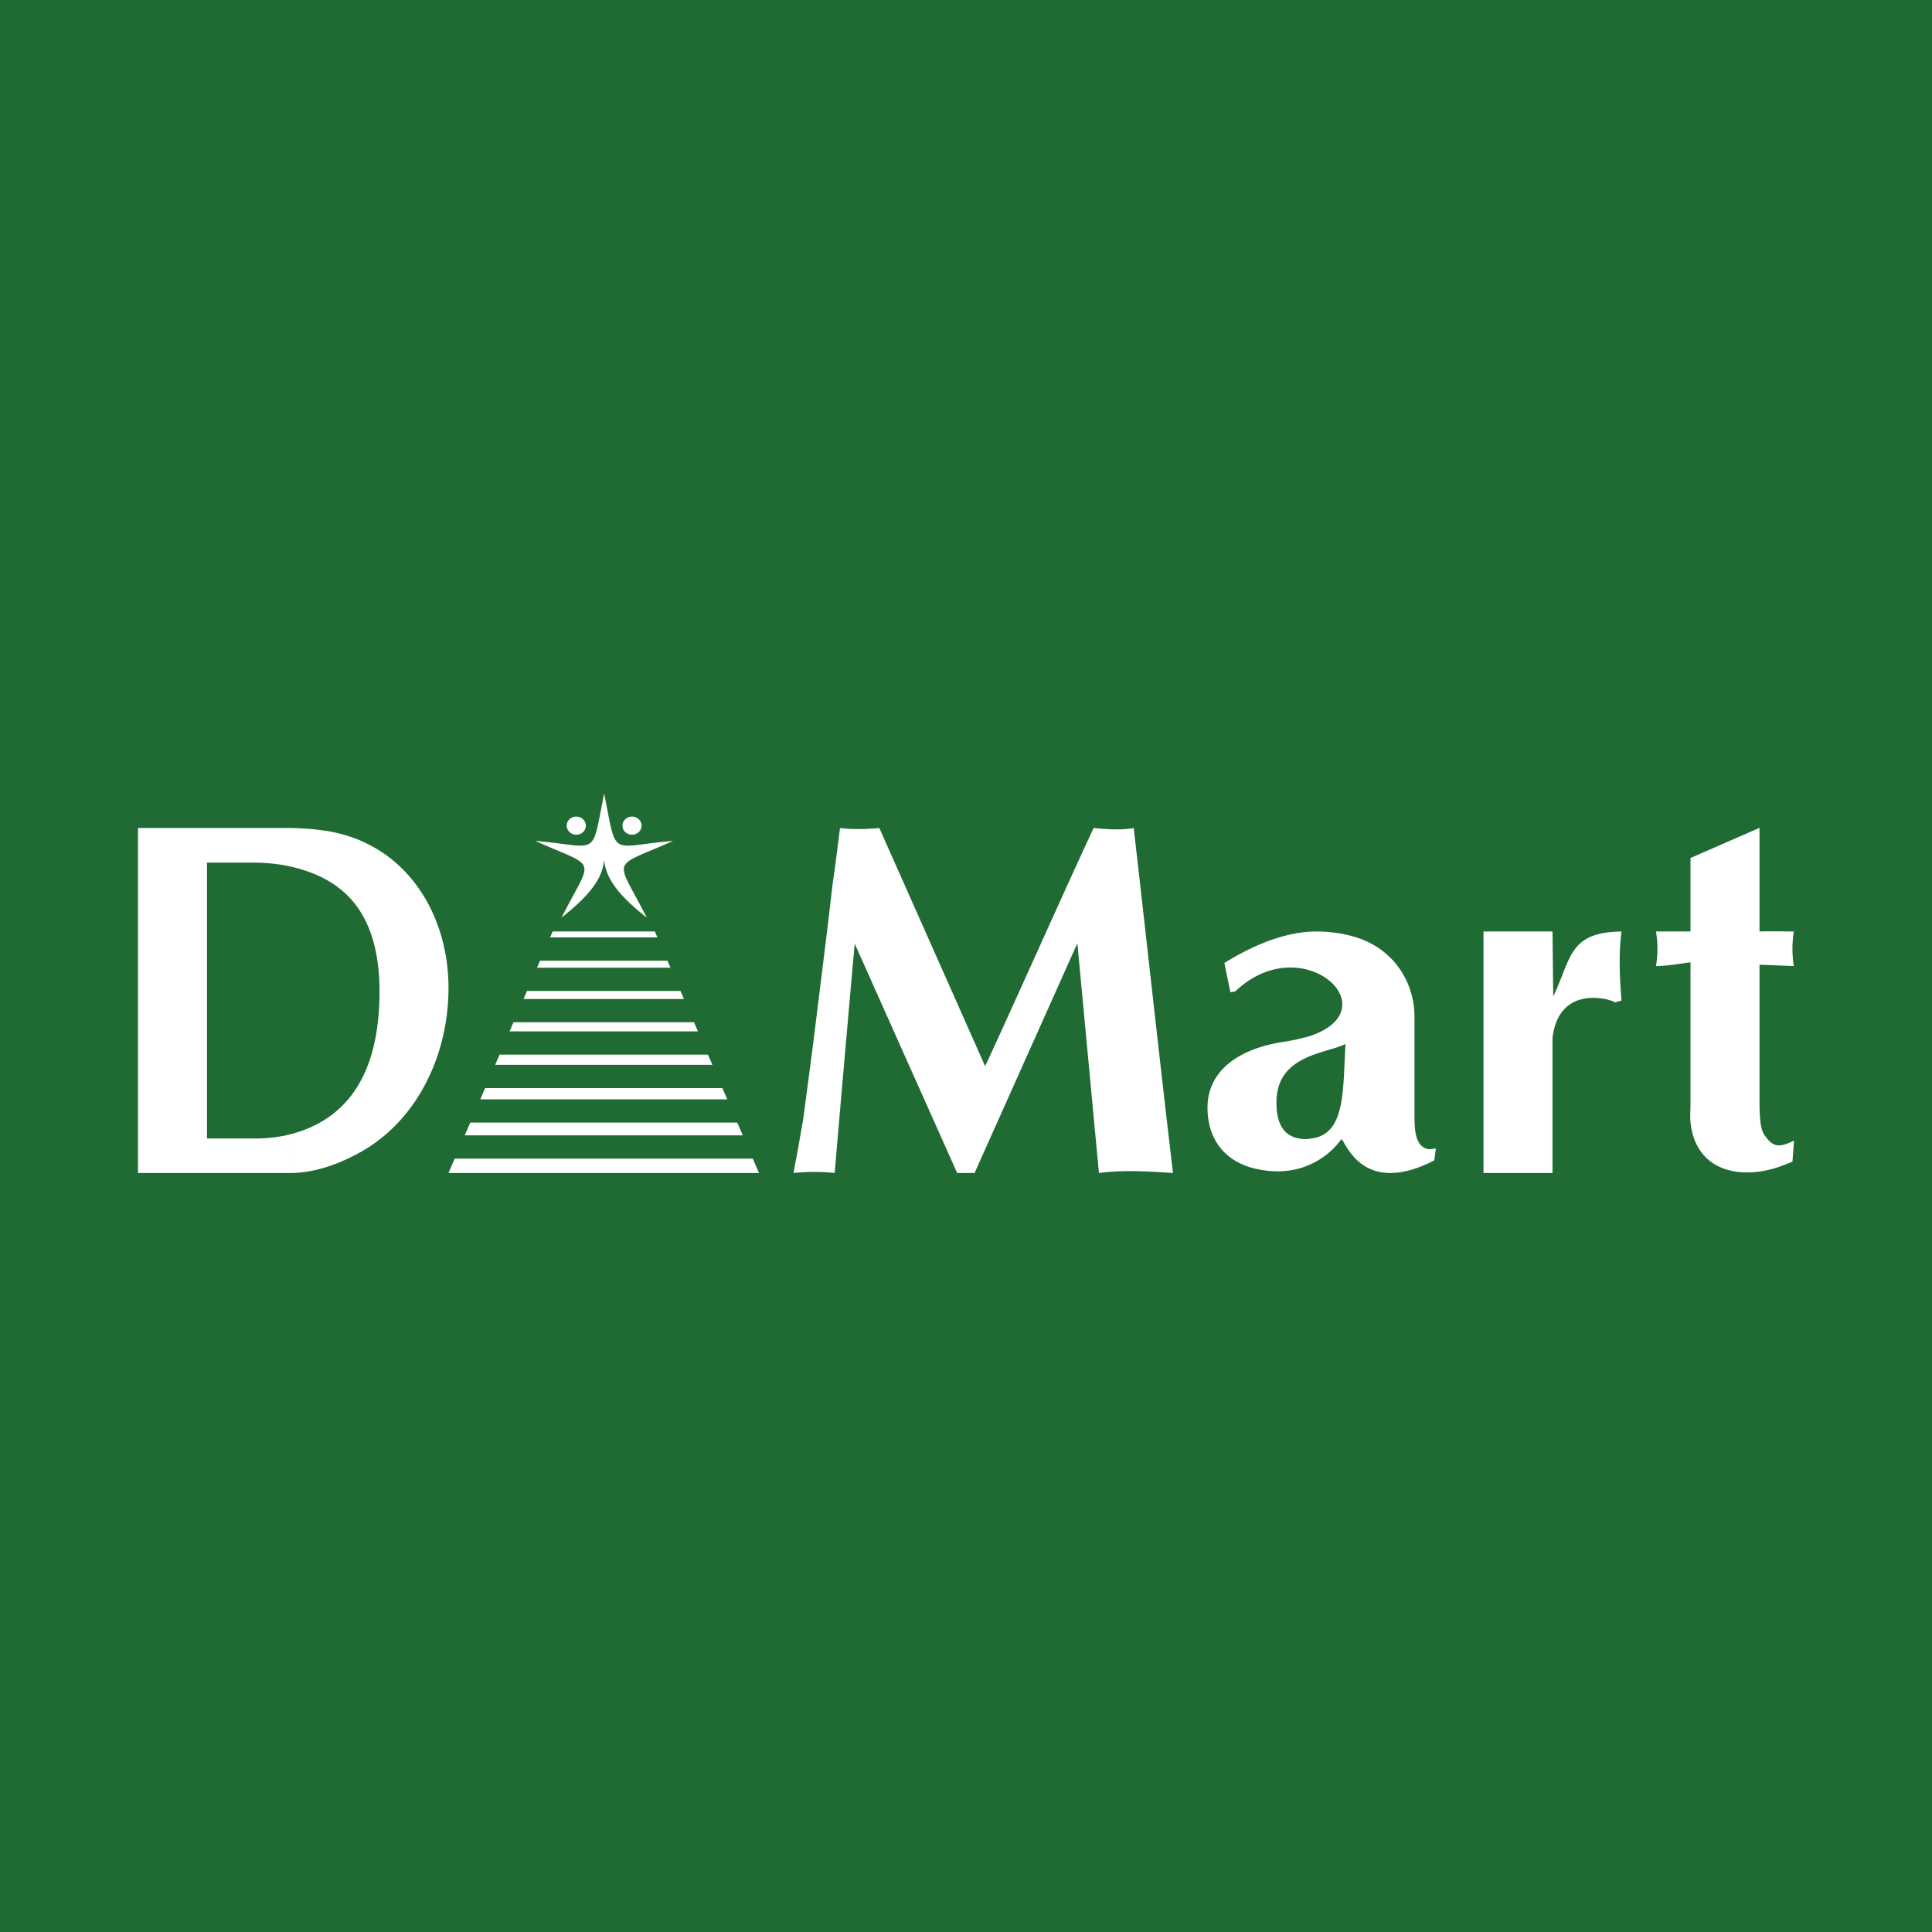<!-- by TradingView --><svg width="56" height="56" xmlns="http://www.w3.org/2000/svg"><path fill="#206B33" d="M0 0h56v56H0z"/><path d="M8.483 24c.292.012.55.023.774.058 2.372.257 3.743 2.296 3.743 4.58 0 1.973-.943 3.976-2.768 4.871-.527.269-1.11.468-1.749.491v-1.14C9.963 32.45 11 31.265 11 28.742c0-2.488-1.228-3.296-2.517-3.611V24zM4 24v10h4.483v-1.14c-.336.093-.695.14-1.087.14H6v-7.997h1.295c.404 0 .807.035 1.188.129V24H4zm19.131 9.296l.154-.879.285-2.168.405-3.271.164-1.395c.077-.516.143-1.055.209-1.583.383.047.756.035 1.14 0l3.067 6.905c1.052-2.274 2.082-4.619 3.144-6.905.373.035.8.07 1.162 0 .384 3.33.745 6.683 1.139 10-.712-.047-1.435-.094-2.147 0l-.625-6.659L28.248 34h-.504l-2.97-6.647c-.196 2.204-.394 4.443-.58 6.647A5.827 5.827 0 0023 34l.131-.704zM43 27h2l.021 1.885c.533-1.115.443-1.862 1.979-1.885-.085.644-.053 1.356 0 2l-.192.058c.032-.046-1.605-.621-1.808 1.022V34h-2v-7zm-4 3.26c-.233.121-.696.21-1.057.364v-.585c1.501-.485 1.048-1.61 0-1.919v-1.114c.396-.021.803.012 1.222.122 1.174.297 1.835 1.29 1.835 2.349v2.8c0 .41 0 .893.336 1.016.094.034.12.01.283 0l-.046.342c-2.187 1.125-2.618-.717-2.7-.607a2.226 2.226 0 01-.93.739v-.76c1.07-.078.976-1.38 1.057-2.747zm-1.057.364v-.585c-.198.055-.43.11-.698.154-1.117.155-2.245.706-2.245 1.92 0 .827.43 1.543 1.396 1.764.535.122 1.07.1 1.547-.11v-.76c-.035.01-.058.01-.093.01-.581 0-.873-.375-.85-1.125.023-.728.455-1.059.943-1.268zm0-3.618c-.86.067-1.675.43-2.454.905l.174.849.14-.022c.732-.695 1.535-.794 2.14-.618v-1.114zM49 27v-2.13l2-.874V27c.394-.012.715 0 .996 0a3.1 3.1 0 000 1.002l-.996-.04v3.821c0 .525.011.906.131 1.097.263.394.443.385.869.182l-.044.609-.273.107c-1.126.441-2.53.239-2.683-1.252-.016-.15 0-.381 0-.596v-4.036c-.306.036-.694.108-1 .108A3.055 3.055 0 0048 27h1zm-35.82 6.583h8.64L22 34h-9l.18-.417zm.45-1.044h7.74l.16.37h-8.06l.16-.37zm.432-1h6.877l.14.326h-7.158l.14-.326zm.418-.97h6.04l.128.296h-6.296l.127-.295zm.404-.938h5.232l.114.264h-5.46l.114-.264zm.392-.908h4.449l.1.234h-4.65l.1-.234zm.378-.877h3.692l.088.203h-3.868l.088-.203zm.365-.846h2.963l.074.172h-3.112L16.02 27zm1.493-4c-.384 1.902-.122 1.532-1.999 1.374 1.846.824 1.674.427.764 2.223.8-.63 1.2-1.136 1.235-1.693.034.557.434 1.063 1.235 1.693-.91-1.796-1.083-1.399.763-2.223-1.877.158-1.614.528-1.998-1.374z" fill="#fff"/><path d="M18.483 23.72a.288.288 0 00-.387.056.254.254 0 00.059.367c.123.086.297.06.387-.056a.253.253 0 00-.059-.367zm-1.943 0a.288.288 0 01.387.056.254.254 0 01-.058.367.288.288 0 01-.388-.056.253.253 0 01.059-.367z" fill="#fff"/></svg>